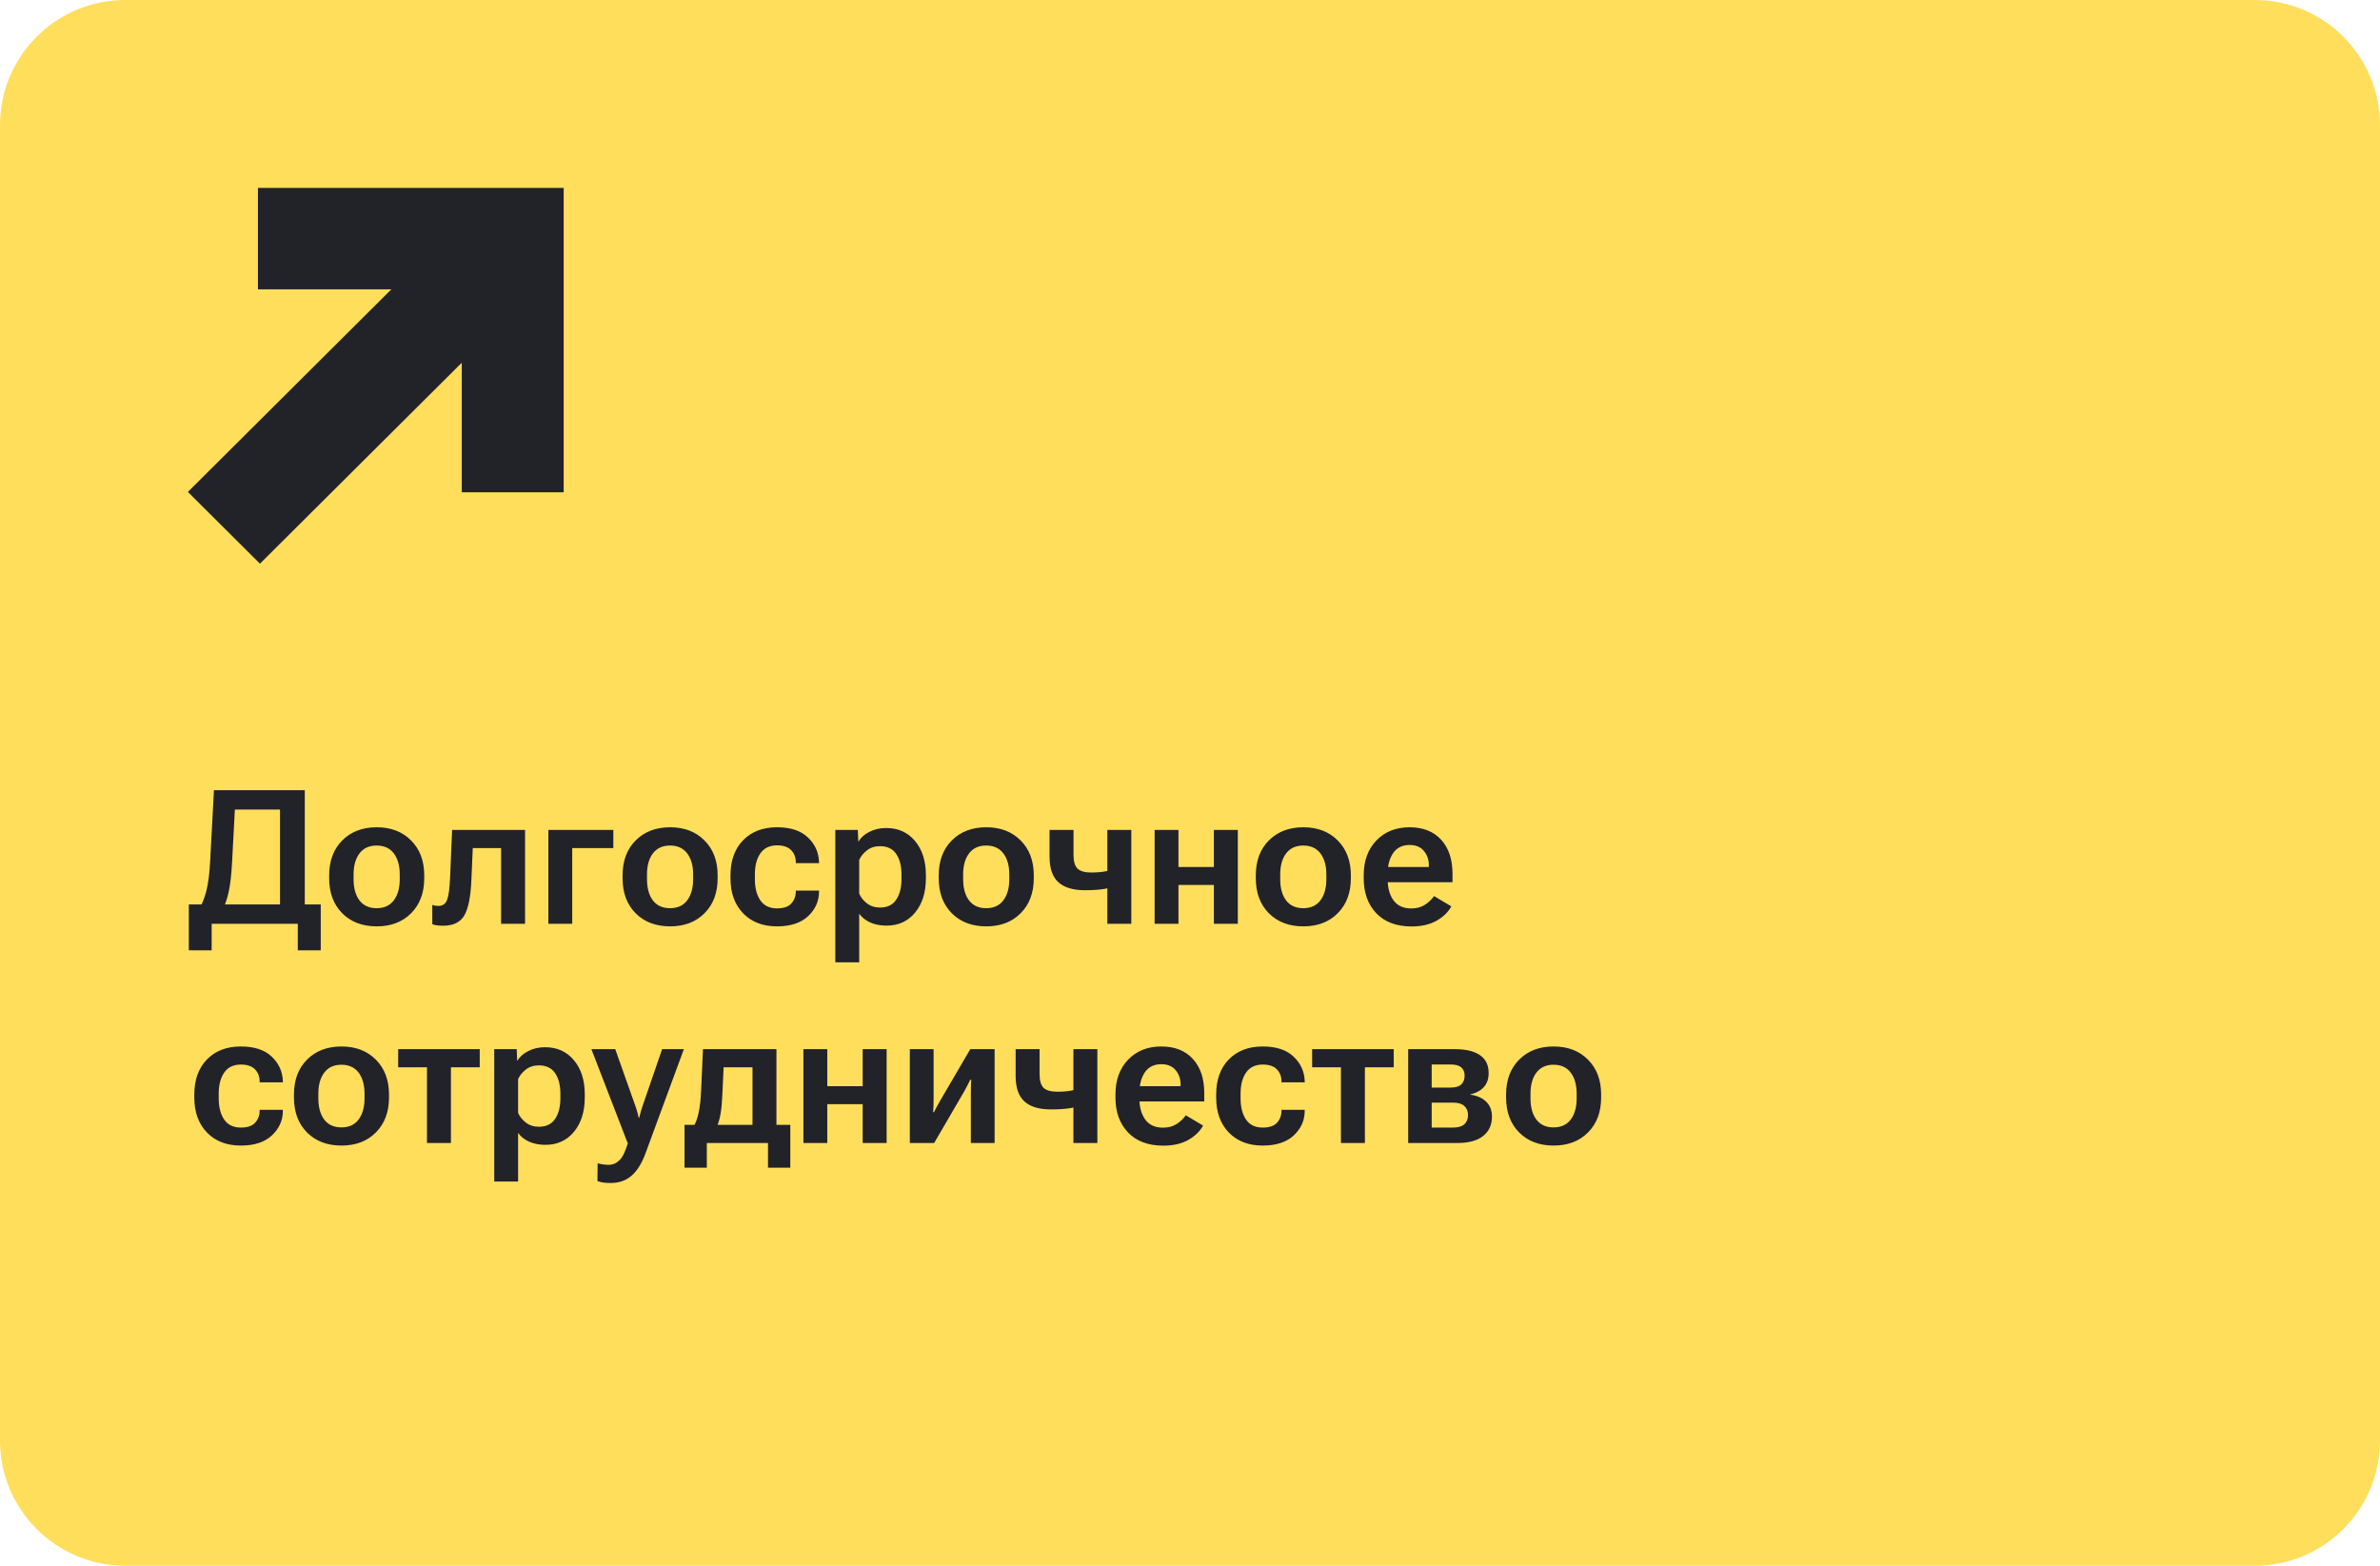 <?xml version="1.0" encoding="UTF-8"?> <svg xmlns="http://www.w3.org/2000/svg" width="304" height="200" viewBox="0 0 304 200" fill="none"><path d="M0 16C0 7.163 7.163 0 16 0H288C296.837 0 304 7.163 304 16V184C304 192.837 296.837 200 288 200H16C7.163 200 0 192.837 0 184V16Z" fill="#FFDE5C"></path><path d="M32.949 24L72 24L72 62.883L58.983 62.883V46.332L33.204 72L24 62.835L49.986 36.961H32.949V24Z" fill="#222229"></path><path d="M38.039 121.387V118H27.035V121.387H24.117V115.527H40.969V121.387H38.039ZM27.328 100.938H38.93V118H35.766V103.41H30L29.648 110.066C29.562 111.715 29.414 113.012 29.203 113.957C28.992 114.895 28.711 115.703 28.359 116.383H25.324C25.77 115.602 26.113 114.746 26.355 113.816C26.598 112.879 26.762 111.59 26.848 109.949L27.328 100.938ZM42.047 112.188V111.812C42.047 109.961 42.602 108.477 43.711 107.359C44.828 106.234 46.297 105.672 48.117 105.672C49.938 105.672 51.402 106.234 52.512 107.359C53.629 108.477 54.188 109.961 54.188 111.812V112.188C54.188 114.039 53.629 115.527 52.512 116.652C51.402 117.77 49.938 118.328 48.117 118.328C46.297 118.328 44.828 117.77 43.711 116.652C42.602 115.527 42.047 114.039 42.047 112.188ZM45.164 111.695V112.305C45.164 113.438 45.414 114.34 45.914 115.012C46.422 115.676 47.152 116.008 48.105 116.008C49.066 116.008 49.797 115.676 50.297 115.012C50.805 114.34 51.059 113.438 51.059 112.305V111.695C51.059 110.562 50.805 109.664 50.297 109C49.789 108.336 49.059 108.004 48.105 108.004C47.16 108.004 46.434 108.336 45.926 109C45.418 109.664 45.164 110.562 45.164 111.695ZM60.387 108.332L60.211 112.398C60.125 114.508 59.828 116.012 59.32 116.91C58.812 117.801 57.906 118.246 56.602 118.246C56.328 118.246 56.066 118.23 55.816 118.199C55.574 118.168 55.375 118.117 55.219 118.047V115.586C55.344 115.633 55.469 115.668 55.594 115.691C55.719 115.707 55.855 115.715 56.004 115.715C56.559 115.715 56.93 115.449 57.117 114.918C57.312 114.387 57.438 113.441 57.492 112.082L57.75 106.012H67.066V118H64.008V108.332H60.387ZM70.043 106.012H78.34V108.332H73.09V118H70.043V106.012ZM79.523 112.188V111.812C79.523 109.961 80.078 108.477 81.188 107.359C82.305 106.234 83.773 105.672 85.594 105.672C87.414 105.672 88.879 106.234 89.988 107.359C91.106 108.477 91.664 109.961 91.664 111.812V112.188C91.664 114.039 91.106 115.527 89.988 116.652C88.879 117.77 87.414 118.328 85.594 118.328C83.773 118.328 82.305 117.77 81.188 116.652C80.078 115.527 79.523 114.039 79.523 112.188ZM82.641 111.695V112.305C82.641 113.438 82.891 114.34 83.391 115.012C83.898 115.676 84.629 116.008 85.582 116.008C86.543 116.008 87.273 115.676 87.773 115.012C88.281 114.34 88.535 113.438 88.535 112.305V111.695C88.535 110.562 88.281 109.664 87.773 109C87.266 108.336 86.535 108.004 85.582 108.004C84.637 108.004 83.91 108.336 83.402 109C82.894 109.664 82.641 110.562 82.641 111.695ZM93.305 112.188V111.812C93.305 109.938 93.84 108.445 94.91 107.336C95.988 106.227 97.434 105.672 99.246 105.672C100.973 105.672 102.285 106.102 103.184 106.961C104.09 107.812 104.566 108.852 104.613 110.078L104.625 110.254H101.648V110.125C101.648 109.508 101.449 108.996 101.051 108.59C100.66 108.184 100.062 107.98 99.258 107.98C98.312 107.98 97.602 108.32 97.125 109C96.656 109.672 96.422 110.57 96.422 111.695V112.305C96.422 113.414 96.652 114.312 97.113 115C97.582 115.688 98.293 116.031 99.246 116.031C100.098 116.031 100.711 115.82 101.086 115.398C101.461 114.977 101.648 114.469 101.648 113.875V113.758H104.613V113.898C104.613 115.109 104.148 116.152 103.219 117.027C102.297 117.895 100.973 118.328 99.246 118.328C97.441 118.328 96 117.773 94.922 116.664C93.844 115.547 93.305 114.055 93.305 112.188ZM106.699 122.922V106.012H109.57L109.629 107.465H109.688C109.961 106.98 110.414 106.578 111.047 106.258C111.68 105.93 112.395 105.766 113.191 105.766C114.723 105.766 115.949 106.316 116.871 107.418C117.801 108.52 118.266 109.98 118.266 111.801V112.176C118.266 113.988 117.805 115.453 116.883 116.57C115.969 117.68 114.754 118.234 113.238 118.234C112.441 118.234 111.742 118.098 111.141 117.824C110.547 117.551 110.082 117.18 109.746 116.711V122.922H106.699ZM109.746 114.145C109.941 114.613 110.27 115.027 110.73 115.387C111.199 115.746 111.758 115.926 112.406 115.926C113.336 115.926 114.023 115.594 114.469 114.93C114.922 114.266 115.148 113.387 115.148 112.293V111.695C115.148 110.602 114.922 109.727 114.469 109.07C114.023 108.414 113.332 108.086 112.395 108.086C111.738 108.086 111.184 108.266 110.73 108.625C110.277 108.977 109.949 109.383 109.746 109.844V114.145ZM119.906 112.188V111.812C119.906 109.961 120.461 108.477 121.57 107.359C122.688 106.234 124.156 105.672 125.977 105.672C127.797 105.672 129.262 106.234 130.371 107.359C131.488 108.477 132.047 109.961 132.047 111.812V112.188C132.047 114.039 131.488 115.527 130.371 116.652C129.262 117.77 127.797 118.328 125.977 118.328C124.156 118.328 122.688 117.77 121.57 116.652C120.461 115.527 119.906 114.039 119.906 112.188ZM123.023 111.695V112.305C123.023 113.438 123.273 114.34 123.773 115.012C124.281 115.676 125.012 116.008 125.965 116.008C126.926 116.008 127.656 115.676 128.156 115.012C128.664 114.34 128.918 113.438 128.918 112.305V111.695C128.918 110.562 128.664 109.664 128.156 109C127.648 108.336 126.918 108.004 125.965 108.004C125.02 108.004 124.293 108.336 123.785 109C123.277 109.664 123.023 110.562 123.023 111.695ZM137.121 109.188C137.121 110.023 137.289 110.609 137.625 110.945C137.969 111.281 138.555 111.449 139.383 111.449C140.07 111.449 140.684 111.398 141.223 111.297C141.77 111.195 142.355 111.062 142.98 110.898V113.148C142.363 113.297 141.719 113.43 141.047 113.547C140.383 113.656 139.559 113.711 138.574 113.711C137.066 113.711 135.938 113.371 135.188 112.691C134.438 112.012 134.062 110.922 134.062 109.422V106.012H137.121V109.188ZM144.504 106.012V118H141.445V106.012H144.504ZM147.48 106.012H150.527V110.746H155.051V106.012H158.109V118H155.051V113.043H150.527V118H147.48V106.012ZM160.406 112.188V111.812C160.406 109.961 160.961 108.477 162.07 107.359C163.188 106.234 164.656 105.672 166.477 105.672C168.297 105.672 169.762 106.234 170.871 107.359C171.988 108.477 172.547 109.961 172.547 111.812V112.188C172.547 114.039 171.988 115.527 170.871 116.652C169.762 117.77 168.297 118.328 166.477 118.328C164.656 118.328 163.188 117.77 162.07 116.652C160.961 115.527 160.406 114.039 160.406 112.188ZM163.523 111.695V112.305C163.523 113.438 163.773 114.34 164.273 115.012C164.781 115.676 165.512 116.008 166.465 116.008C167.426 116.008 168.156 115.676 168.656 115.012C169.164 114.34 169.418 113.438 169.418 112.305V111.695C169.418 110.562 169.164 109.664 168.656 109C168.148 108.336 167.418 108.004 166.465 108.004C165.52 108.004 164.793 108.336 164.285 109C163.777 109.664 163.523 110.562 163.523 111.695ZM174.188 112.188V111.812C174.188 109.969 174.727 108.484 175.805 107.359C176.891 106.234 178.301 105.672 180.035 105.672C181.77 105.672 183.117 106.203 184.078 107.266C185.047 108.32 185.531 109.773 185.531 111.625V112.691H176.121V110.746H182.508V110.523C182.508 109.805 182.297 109.195 181.875 108.695C181.461 108.188 180.852 107.934 180.047 107.934C179.125 107.934 178.426 108.277 177.949 108.965C177.48 109.652 177.246 110.547 177.246 111.648V112.281C177.246 113.406 177.496 114.316 177.996 115.012C178.504 115.699 179.262 116.043 180.27 116.043C180.941 116.043 181.52 115.887 182.004 115.574C182.488 115.262 182.879 114.891 183.176 114.461L185.379 115.773C184.996 116.492 184.371 117.102 183.504 117.602C182.637 118.094 181.57 118.34 180.305 118.34C178.375 118.34 176.871 117.777 175.793 116.652C174.723 115.52 174.188 114.031 174.188 112.188ZM24.82 140.188V139.812C24.82 137.938 25.355 136.445 26.426 135.336C27.504 134.227 28.949 133.672 30.762 133.672C32.488 133.672 33.801 134.102 34.699 134.961C35.605 135.812 36.082 136.852 36.129 138.078L36.141 138.254H33.164V138.125C33.164 137.508 32.965 136.996 32.566 136.59C32.176 136.184 31.578 135.98 30.773 135.98C29.828 135.98 29.117 136.32 28.641 137C28.172 137.672 27.938 138.57 27.938 139.695V140.305C27.938 141.414 28.168 142.312 28.629 143C29.098 143.688 29.809 144.031 30.762 144.031C31.613 144.031 32.227 143.82 32.602 143.398C32.977 142.977 33.164 142.469 33.164 141.875V141.758H36.129V141.898C36.129 143.109 35.664 144.152 34.734 145.027C33.812 145.895 32.488 146.328 30.762 146.328C28.957 146.328 27.516 145.773 26.438 144.664C25.359 143.547 24.82 142.055 24.82 140.188ZM37.547 140.188V139.812C37.547 137.961 38.102 136.477 39.211 135.359C40.328 134.234 41.797 133.672 43.617 133.672C45.438 133.672 46.902 134.234 48.012 135.359C49.129 136.477 49.688 137.961 49.688 139.812V140.188C49.688 142.039 49.129 143.527 48.012 144.652C46.902 145.77 45.438 146.328 43.617 146.328C41.797 146.328 40.328 145.77 39.211 144.652C38.102 143.527 37.547 142.039 37.547 140.188ZM40.664 139.695V140.305C40.664 141.438 40.914 142.34 41.414 143.012C41.922 143.676 42.652 144.008 43.605 144.008C44.566 144.008 45.297 143.676 45.797 143.012C46.305 142.34 46.559 141.438 46.559 140.305V139.695C46.559 138.562 46.305 137.664 45.797 137C45.289 136.336 44.559 136.004 43.605 136.004C42.66 136.004 41.934 136.336 41.426 137C40.918 137.664 40.664 138.562 40.664 139.695ZM50.859 136.332V134.012H61.277V136.332H57.598V146H54.539V136.332H50.859ZM63.129 150.922V134.012H66L66.059 135.465H66.117C66.391 134.98 66.844 134.578 67.477 134.258C68.109 133.93 68.824 133.766 69.621 133.766C71.152 133.766 72.379 134.316 73.301 135.418C74.231 136.52 74.695 137.98 74.695 139.801V140.176C74.695 141.988 74.234 143.453 73.312 144.57C72.398 145.68 71.184 146.234 69.668 146.234C68.871 146.234 68.172 146.098 67.57 145.824C66.977 145.551 66.512 145.18 66.176 144.711V150.922H63.129ZM66.176 142.145C66.371 142.613 66.699 143.027 67.16 143.387C67.629 143.746 68.188 143.926 68.836 143.926C69.766 143.926 70.453 143.594 70.898 142.93C71.352 142.266 71.578 141.387 71.578 140.293V139.695C71.578 138.602 71.352 137.727 70.898 137.07C70.453 136.414 69.762 136.086 68.824 136.086C68.168 136.086 67.613 136.266 67.16 136.625C66.707 136.977 66.379 137.383 66.176 137.844V142.145ZM76.312 150.863L76.336 148.59C76.539 148.652 76.762 148.699 77.004 148.73C77.254 148.77 77.492 148.789 77.719 148.789C78.258 148.789 78.723 148.598 79.113 148.215C79.512 147.84 79.879 147.094 80.215 145.977L80.156 145.965L75.539 134.012H78.586L81.164 141.289C81.266 141.57 81.348 141.832 81.41 142.074C81.473 142.309 81.531 142.543 81.586 142.777H81.644C81.707 142.543 81.769 142.309 81.832 142.074C81.894 141.832 81.977 141.566 82.078 141.277L84.574 134.012H87.352L82.441 147.348C81.973 148.613 81.383 149.555 80.672 150.172C79.961 150.797 79.074 151.109 78.012 151.109C77.644 151.109 77.324 151.09 77.051 151.051C76.785 151.012 76.539 150.949 76.312 150.863ZM98.098 149.152V146H90.281V149.152H87.434V143.68H100.945V149.152H98.098ZM92.426 136.332L92.273 139.695C92.234 140.695 92.16 141.527 92.051 142.191C91.941 142.848 91.785 143.406 91.582 143.867H88.606C88.871 143.445 89.082 142.863 89.238 142.121C89.402 141.379 89.512 140.367 89.566 139.086L89.789 134.012H99.176V146H96.117V136.332H92.426ZM102.621 134.012H105.668V138.746H110.191V134.012H113.25V146H110.191V141.043H105.668V146H102.621V134.012ZM116.215 146V134.012H119.25V140.422C119.25 140.672 119.246 140.949 119.238 141.254C119.23 141.551 119.215 141.82 119.191 142.062H119.297C119.406 141.844 119.52 141.625 119.637 141.406C119.762 141.188 119.91 140.922 120.082 140.609L123.938 134.012H127.043V146H124.008V139.566C124.008 139.309 124.012 139.035 124.02 138.746C124.027 138.457 124.039 138.184 124.055 137.926H123.926C123.824 138.152 123.715 138.375 123.598 138.594C123.48 138.805 123.34 139.066 123.176 139.379L119.32 146H116.215ZM132.785 137.188C132.785 138.023 132.953 138.609 133.289 138.945C133.633 139.281 134.219 139.449 135.047 139.449C135.734 139.449 136.348 139.398 136.887 139.297C137.434 139.195 138.02 139.062 138.645 138.898V141.148C138.027 141.297 137.383 141.43 136.711 141.547C136.047 141.656 135.223 141.711 134.238 141.711C132.73 141.711 131.602 141.371 130.852 140.691C130.102 140.012 129.727 138.922 129.727 137.422V134.012H132.785V137.188ZM140.168 134.012V146H137.109V134.012H140.168ZM142.477 140.188V139.812C142.477 137.969 143.016 136.484 144.094 135.359C145.18 134.234 146.59 133.672 148.324 133.672C150.059 133.672 151.406 134.203 152.367 135.266C153.336 136.32 153.82 137.773 153.82 139.625V140.691H144.41V138.746H150.797V138.523C150.797 137.805 150.586 137.195 150.164 136.695C149.75 136.188 149.141 135.934 148.336 135.934C147.414 135.934 146.715 136.277 146.238 136.965C145.77 137.652 145.535 138.547 145.535 139.648V140.281C145.535 141.406 145.785 142.316 146.285 143.012C146.793 143.699 147.551 144.043 148.559 144.043C149.23 144.043 149.809 143.887 150.293 143.574C150.777 143.262 151.168 142.891 151.465 142.461L153.668 143.773C153.285 144.492 152.66 145.102 151.793 145.602C150.926 146.094 149.859 146.34 148.594 146.34C146.664 146.34 145.16 145.777 144.082 144.652C143.012 143.52 142.477 142.031 142.477 140.188ZM155.344 140.188V139.812C155.344 137.938 155.879 136.445 156.949 135.336C158.027 134.227 159.473 133.672 161.285 133.672C163.012 133.672 164.324 134.102 165.223 134.961C166.129 135.812 166.605 136.852 166.652 138.078L166.664 138.254H163.688V138.125C163.688 137.508 163.488 136.996 163.09 136.59C162.699 136.184 162.102 135.98 161.297 135.98C160.352 135.98 159.641 136.32 159.164 137C158.695 137.672 158.461 138.57 158.461 139.695V140.305C158.461 141.414 158.691 142.312 159.152 143C159.621 143.688 160.332 144.031 161.285 144.031C162.137 144.031 162.75 143.82 163.125 143.398C163.5 142.977 163.688 142.469 163.688 141.875V141.758H166.652V141.898C166.652 143.109 166.188 144.152 165.258 145.027C164.336 145.895 163.012 146.328 161.285 146.328C159.48 146.328 158.039 145.773 156.961 144.664C155.883 143.547 155.344 142.055 155.344 140.188ZM167.602 136.332V134.012H178.02V136.332H174.34V146H171.281V136.332H167.602ZM179.871 146V134.012H185.777C187.223 134.012 188.312 134.27 189.047 134.785C189.781 135.293 190.148 136.055 190.148 137.07C190.148 137.812 189.938 138.414 189.516 138.875C189.094 139.328 188.523 139.633 187.805 139.789V139.824C188.672 139.949 189.348 140.25 189.832 140.727C190.324 141.203 190.57 141.836 190.57 142.625C190.57 143.688 190.191 144.516 189.434 145.109C188.684 145.703 187.602 146 186.188 146H179.871ZM182.871 138.922H185.273C185.906 138.922 186.363 138.789 186.645 138.523C186.934 138.258 187.078 137.879 187.078 137.387C187.078 136.934 186.934 136.586 186.645 136.344C186.363 136.094 185.906 135.969 185.273 135.969H182.871V138.922ZM182.871 144.031H185.578C186.242 144.031 186.73 143.891 187.043 143.609C187.355 143.32 187.512 142.926 187.512 142.426C187.512 141.941 187.355 141.559 187.043 141.277C186.738 140.988 186.25 140.844 185.578 140.844H182.871V144.031ZM192.375 140.188V139.812C192.375 137.961 192.93 136.477 194.039 135.359C195.156 134.234 196.625 133.672 198.445 133.672C200.266 133.672 201.73 134.234 202.84 135.359C203.957 136.477 204.516 137.961 204.516 139.812V140.188C204.516 142.039 203.957 143.527 202.84 144.652C201.73 145.77 200.266 146.328 198.445 146.328C196.625 146.328 195.156 145.77 194.039 144.652C192.93 143.527 192.375 142.039 192.375 140.188ZM195.492 139.695V140.305C195.492 141.438 195.742 142.34 196.242 143.012C196.75 143.676 197.48 144.008 198.434 144.008C199.395 144.008 200.125 143.676 200.625 143.012C201.133 142.34 201.387 141.438 201.387 140.305V139.695C201.387 138.562 201.133 137.664 200.625 137C200.117 136.336 199.387 136.004 198.434 136.004C197.488 136.004 196.762 136.336 196.254 137C195.746 137.664 195.492 138.562 195.492 139.695Z" fill="#222229"></path></svg> 